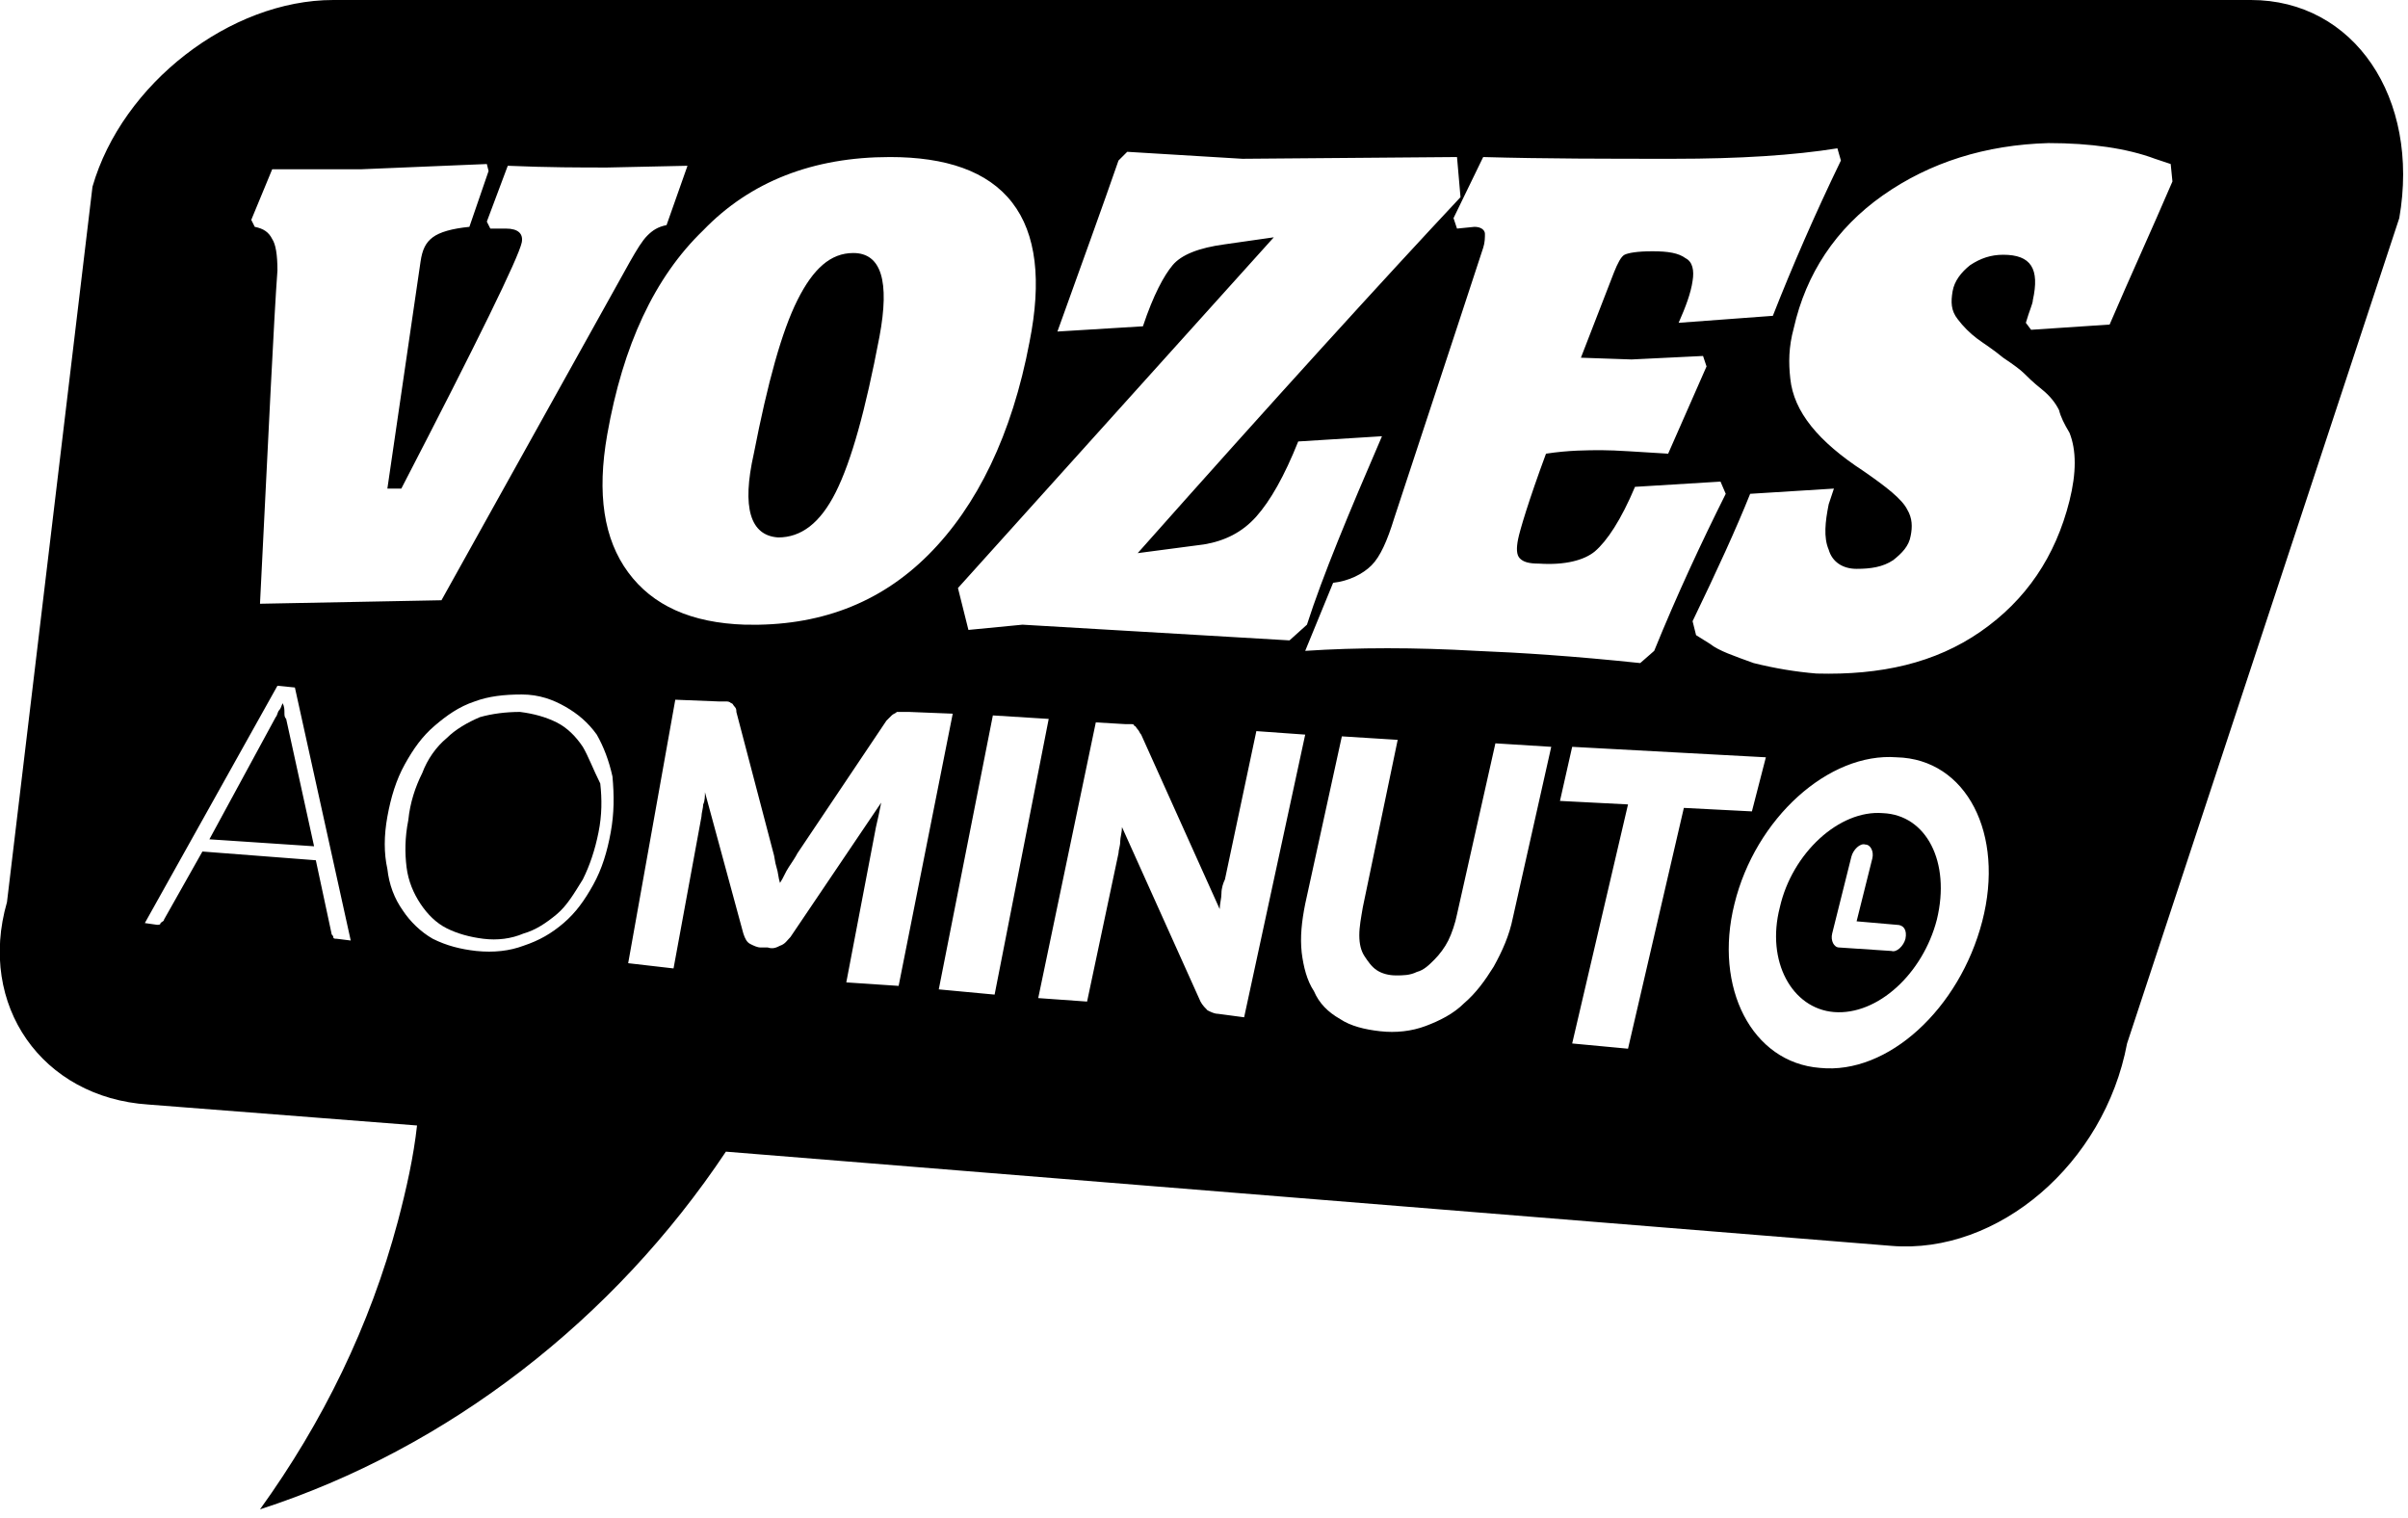 <?xml version="1.0" encoding="utf-8"?>
<!-- Generator: Adobe Illustrator 20.0.0, SVG Export Plug-In . SVG Version: 6.00 Build 0)  -->
<svg version="1.1" id="Layer_1" xmlns="http://www.w3.org/2000/svg" xmlns:xlink="http://www.w3.org/1999/xlink" x="0px" y="0px"
	 viewBox="0 0 138 87" style="enable-background:new 0 0 138 87;" xml:space="preserve">
<g>
	<path d="M107.9,46.6c-2.5-0.2-5.2,2.3-5.9,5.4c-0.8,3.1,0.7,5.8,3.1,6c2.5,0.2,5.1-2.2,5.9-5.3C111.8,49.4,110.4,46.7,107.9,46.6z
		 M109.2,53.8c-0.1,0.4-0.5,0.8-0.8,0.7l-3-0.2c-0.3,0-0.5-0.4-0.4-0.8l1.1-4.4c0.1-0.4,0.5-0.8,0.8-0.7c0.3,0,0.5,0.4,0.4,0.8
		l-0.9,3.6l2.3,0.2C109.1,53,109.3,53.3,109.2,53.8z"/>
	<path d="M33.4,42.8c-0.4-0.6-0.9-1.1-1.5-1.4c-0.6-0.3-1.3-0.5-2.1-0.6c-0.8,0-1.6,0.1-2.3,0.3c-0.7,0.3-1.4,0.7-1.9,1.2
		c-0.6,0.5-1.1,1.2-1.4,2c-0.4,0.8-0.7,1.7-0.8,2.7c-0.2,1-0.2,1.9-0.1,2.7s0.4,1.5,0.8,2.1s0.9,1.1,1.5,1.4
		c0.6,0.3,1.3,0.5,2.1,0.6c0.8,0.1,1.6,0,2.3-0.3c0.7-0.2,1.3-0.6,1.9-1.1c0.6-0.5,1-1.2,1.5-2c0.4-0.8,0.7-1.7,0.9-2.7
		s0.2-1.9,0.1-2.8C34,44.1,33.7,43.3,33.4,42.8z"/>
	<path d="M16.3,40.8c0-0.1,0-0.3-0.1-0.5c-0.1,0.2-0.1,0.3-0.2,0.4c-0.1,0.1-0.1,0.3-0.2,0.4l-3.8,7l6,0.4l-1.6-7.3
		C16.3,41.1,16.3,41,16.3,40.8z"/>
	<path d="M44.6,30.8c1.3,0,2.4-0.8,3.3-2.6c0.9-1.8,1.7-4.7,2.5-8.9c0.6-3.2,0.1-4.8-1.5-4.8c-1.3,0-2.3,0.9-3.2,2.7
		S44,21.9,43.2,26C42.5,29.1,43,30.7,44.6,30.8z"/>
	<path d="M129,0H19.1C13.2,0,7,4.8,5.3,10.7l-4.9,41c-1.7,5.9,2,11.2,8.1,11.6l15.4,1.2c-0.2,1.8-0.6,3.6-1.1,5.5
		c-1.6,6-4.3,11.5-7.9,16.5C25.7,83,35.2,75.6,41.6,66l66.8,5.4c6.1,0.5,12.2-4.7,13.5-11.6l15.6-47.3C138.7,5.6,134.9,0,129,0z
		 M95.9,9.1c3.8,0,6.9-0.2,9.4-0.6l0.2,0.7c-1.5,3.1-2.8,6.1-3.9,8.9l-5.4,0.4c0.4-0.9,0.7-1.7,0.8-2.4c0.1-0.6,0-1.1-0.4-1.3
		c-0.4-0.3-1-0.4-1.9-0.4s-1.4,0.1-1.6,0.2c-0.2,0.1-0.4,0.5-0.6,1l-1.9,4.9l2.9,0.1l4.1-0.2l0.2,0.6l-2.2,5c-1.7-0.1-3-0.2-3.8-0.2
		s-1.9,0-3.2,0.2c-1,2.7-1.5,4.4-1.6,4.9s-0.1,0.9,0.1,1.1c0.2,0.2,0.5,0.3,1.1,0.3c1.5,0.1,2.6-0.2,3.2-0.7
		c0.7-0.6,1.5-1.8,2.3-3.7l4.9-0.3l0.3,0.7c-1.4,2.8-2.8,5.8-4.1,9L94,38c-3.8-0.4-6.9-0.6-9.4-0.7c-3.5-0.2-6.8-0.2-9.8,0l1.6-3.9
		c0.9-0.1,1.7-0.5,2.2-1s0.9-1.4,1.3-2.7c3.3-10,5-15.2,5.1-15.5s0.1-0.6,0.1-0.8S84.9,13,84.5,13l-1,0.1l-0.2-0.6L85,9
		C88.5,9.1,92.2,9.1,95.9,9.1z M64.1,9.2l0.5-0.5l6.6,0.4L83.5,9l0.2,2.3C79.3,16,73.1,22.8,65.2,31.7l3.8-0.5
		c1.2-0.2,2.2-0.7,3-1.6s1.6-2.3,2.4-4.3l4.8-0.3c-1.9,4.4-3.4,8-4.3,10.8l-1,0.9l-15.3-0.9l-3.1,0.3l-0.6-2.4L73,13.6L70.2,14
		c-1.5,0.2-2.5,0.6-3,1.2c-0.5,0.6-1.1,1.7-1.7,3.5L60.6,19C62,15.1,63.2,11.8,64.1,9.2z M51,9c3.2,0,5.6,0.8,7,2.6s1.7,4.5,1,8
		c-1,5.3-3,9.4-5.8,12.2s-6.3,4.1-10.5,4c-3.1-0.1-5.3-1.1-6.7-3c-1.4-1.9-1.8-4.5-1.2-7.9c0.9-5.1,2.7-9,5.5-11.7
		C43,10.4,46.6,9,51,9z M15.6,9.7c2,0,3.7,0,5.1,0l7.2-0.3L28,9.8L26.9,13c-1,0.1-1.7,0.3-2.1,0.6s-0.6,0.7-0.7,1.4l-1.9,13H23
		c4.4-8.5,6.7-13.2,6.9-14.1c0.1-0.5-0.2-0.8-0.9-0.8h-0.9l-0.2-0.4l1.2-3.2c2.3,0.1,4.2,0.1,5.7,0.1l4.6-0.1l-1.2,3.4
		c-0.5,0.1-0.8,0.3-1.1,0.6s-0.6,0.8-1,1.5L25.3,34.4l-10.4,0.2c0.5-10,0.8-16.4,1-19.1c0-0.9-0.1-1.5-0.3-1.8
		c-0.2-0.4-0.5-0.6-1-0.7l-0.2-0.4L15.6,9.7z M19.3,53.8c-0.1,0-0.2,0-0.2-0.1S19,53.6,19,53.5l-0.9-4.2l-6.5-0.5l-2.2,3.9
		c0,0.1-0.1,0.1-0.2,0.2C9.2,53,9.1,53,9,53l-0.7-0.1l7.6-13.6l1,0.1l3.2,14.5L19.3,53.8z M35,47.7c-0.2,1.1-0.5,2.1-1,3
		s-1,1.6-1.7,2.2c-0.7,0.6-1.4,1-2.3,1.3c-0.8,0.3-1.7,0.4-2.7,0.3c-0.9-0.1-1.7-0.3-2.5-0.7c-0.7-0.4-1.3-1-1.7-1.6
		c-0.5-0.7-0.8-1.5-0.9-2.4c-0.2-0.9-0.2-1.9,0-3s0.5-2.1,1-3s1-1.6,1.7-2.2c0.7-0.6,1.4-1.1,2.3-1.4c0.8-0.3,1.7-0.4,2.7-0.4
		s1.8,0.3,2.5,0.7c0.7,0.4,1.3,0.9,1.8,1.6c0.4,0.7,0.7,1.5,0.9,2.4C35.2,45.6,35.2,46.6,35,47.7z M48.5,56.3l1.7-8.9
		c0.1-0.4,0.2-0.9,0.3-1.4l-5.2,7.7c-0.2,0.2-0.3,0.4-0.6,0.5c-0.2,0.1-0.4,0.2-0.7,0.1h-0.4c-0.2,0-0.4-0.1-0.6-0.2
		c-0.2-0.1-0.3-0.3-0.4-0.6l-2.2-8.1c0,0.2,0,0.5-0.1,0.7c0,0.2-0.1,0.5-0.1,0.7l-1.6,8.7L36,55.2l2.7-15.1l2.5,0.1
		c0.1,0,0.3,0,0.4,0c0.1,0,0.2,0,0.3,0.1c0.1,0,0.1,0.1,0.2,0.2c0.1,0.1,0.1,0.2,0.1,0.3l2.1,8c0.1,0.3,0.1,0.6,0.2,0.9
		c0.1,0.3,0.1,0.6,0.2,0.9c0.2-0.3,0.3-0.6,0.5-0.9c0.2-0.3,0.4-0.6,0.5-0.8l5.1-7.6c0.1-0.1,0.2-0.2,0.3-0.3s0.2-0.1,0.3-0.2
		c0.1,0,0.2,0,0.3,0s0.2,0,0.4,0l2.5,0.1l-3.1,15.6L48.5,56.3z M53.8,56.7L56.9,41l3.2,0.2L57,57L53.8,56.7z M69.8,58.1
		c-0.2,0-0.4-0.1-0.6-0.2c-0.1-0.1-0.3-0.3-0.4-0.5l-4.5-10c0,0.3-0.1,0.6-0.1,0.8c0,0.3-0.1,0.5-0.1,0.7l-1.8,8.5l-2.8-0.2
		l3.3-15.8l1.7,0.1c0.1,0,0.3,0,0.3,0c0.1,0,0.2,0,0.2,0.1c0.1,0,0.1,0.1,0.2,0.2c0.1,0.1,0.1,0.2,0.2,0.3l4.5,10
		c0-0.3,0.1-0.6,0.1-0.9c0-0.3,0.1-0.6,0.2-0.8l1.8-8.5l2.8,0.2l-3.5,16.2L69.8,58.1z M86.7,52.6c-0.2,1-0.6,1.9-1.1,2.8
		c-0.5,0.8-1,1.5-1.7,2.1c-0.6,0.6-1.4,1-2.2,1.3c-0.8,0.3-1.7,0.4-2.6,0.3c-0.9-0.1-1.7-0.3-2.3-0.7c-0.7-0.4-1.2-0.9-1.5-1.6
		c-0.4-0.6-0.6-1.4-0.7-2.2c-0.1-0.9,0-1.8,0.2-2.8l2.1-9.6l3.2,0.2l-2,9.6c-0.1,0.6-0.2,1.1-0.2,1.6s0.1,0.9,0.3,1.2
		c0.2,0.3,0.4,0.6,0.7,0.8c0.3,0.2,0.7,0.3,1.1,0.3s0.8,0,1.2-0.2c0.4-0.1,0.7-0.4,1-0.7s0.6-0.7,0.8-1.1c0.2-0.4,0.4-1,0.5-1.5
		l2.2-9.8l3.2,0.2L86.7,52.6z M93.3,60.1l-3.2-0.3l3.2-13.7l-3.9-0.2l0.7-3.1l11.1,0.6l-0.8,3.1l-3.9-0.2L93.3,60.1z M113.6,52.8
		c-1.3,5-5.4,8.8-9.3,8.4c-3.9-0.3-6.1-4.6-4.9-9.4c1.2-4.9,5.4-8.7,9.3-8.4C112.7,43.5,114.9,47.8,113.6,52.8z M120.9,18.6
		l-4.5,0.3l-0.3-0.4c0.2-0.7,0.4-1.1,0.4-1.3c0.4-1.8-0.1-2.6-1.7-2.6c-0.7,0-1.3,0.2-1.9,0.6c-0.5,0.4-0.9,0.9-1,1.5
		s-0.1,1.1,0.3,1.6c0.3,0.4,0.7,0.8,1.1,1.1c0.4,0.3,0.9,0.6,1.5,1.1c0.6,0.4,1,0.7,1.2,0.9c0.2,0.2,0.5,0.5,1,0.9s0.8,0.8,1,1.2
		c0.1,0.4,0.3,0.8,0.6,1.3c0.4,1,0.4,2.3,0,3.9c-0.8,3.2-2.5,5.7-5.1,7.5s-5.7,2.5-9.4,2.4c-1.2-0.1-2.4-0.3-3.6-0.6
		c-1.1-0.4-2-0.7-2.5-1.1l-0.8-0.5L97,35.6c1.4-2.9,2.5-5.3,3.3-7.3l4.8-0.3c-0.1,0.3-0.2,0.6-0.3,0.9c-0.2,1-0.3,1.9,0,2.6
		c0.2,0.7,0.8,1.1,1.6,1.1c0.8,0,1.5-0.1,2.1-0.5c0.5-0.4,0.9-0.8,1-1.4c0.1-0.5,0.1-1-0.2-1.5c-0.3-0.6-1.2-1.3-2.5-2.2
		c-2.6-1.7-4-3.4-4.2-5.3c-0.1-0.9-0.1-1.8,0.2-2.9c0.7-3.1,2.4-5.7,5.1-7.6s5.9-2.9,9.5-3c2.4,0,4.5,0.3,6.1,0.9l0.9,0.3l0.1,1
		C123.3,13.2,122.1,15.8,120.9,18.6z"/>
</g>
</svg>

